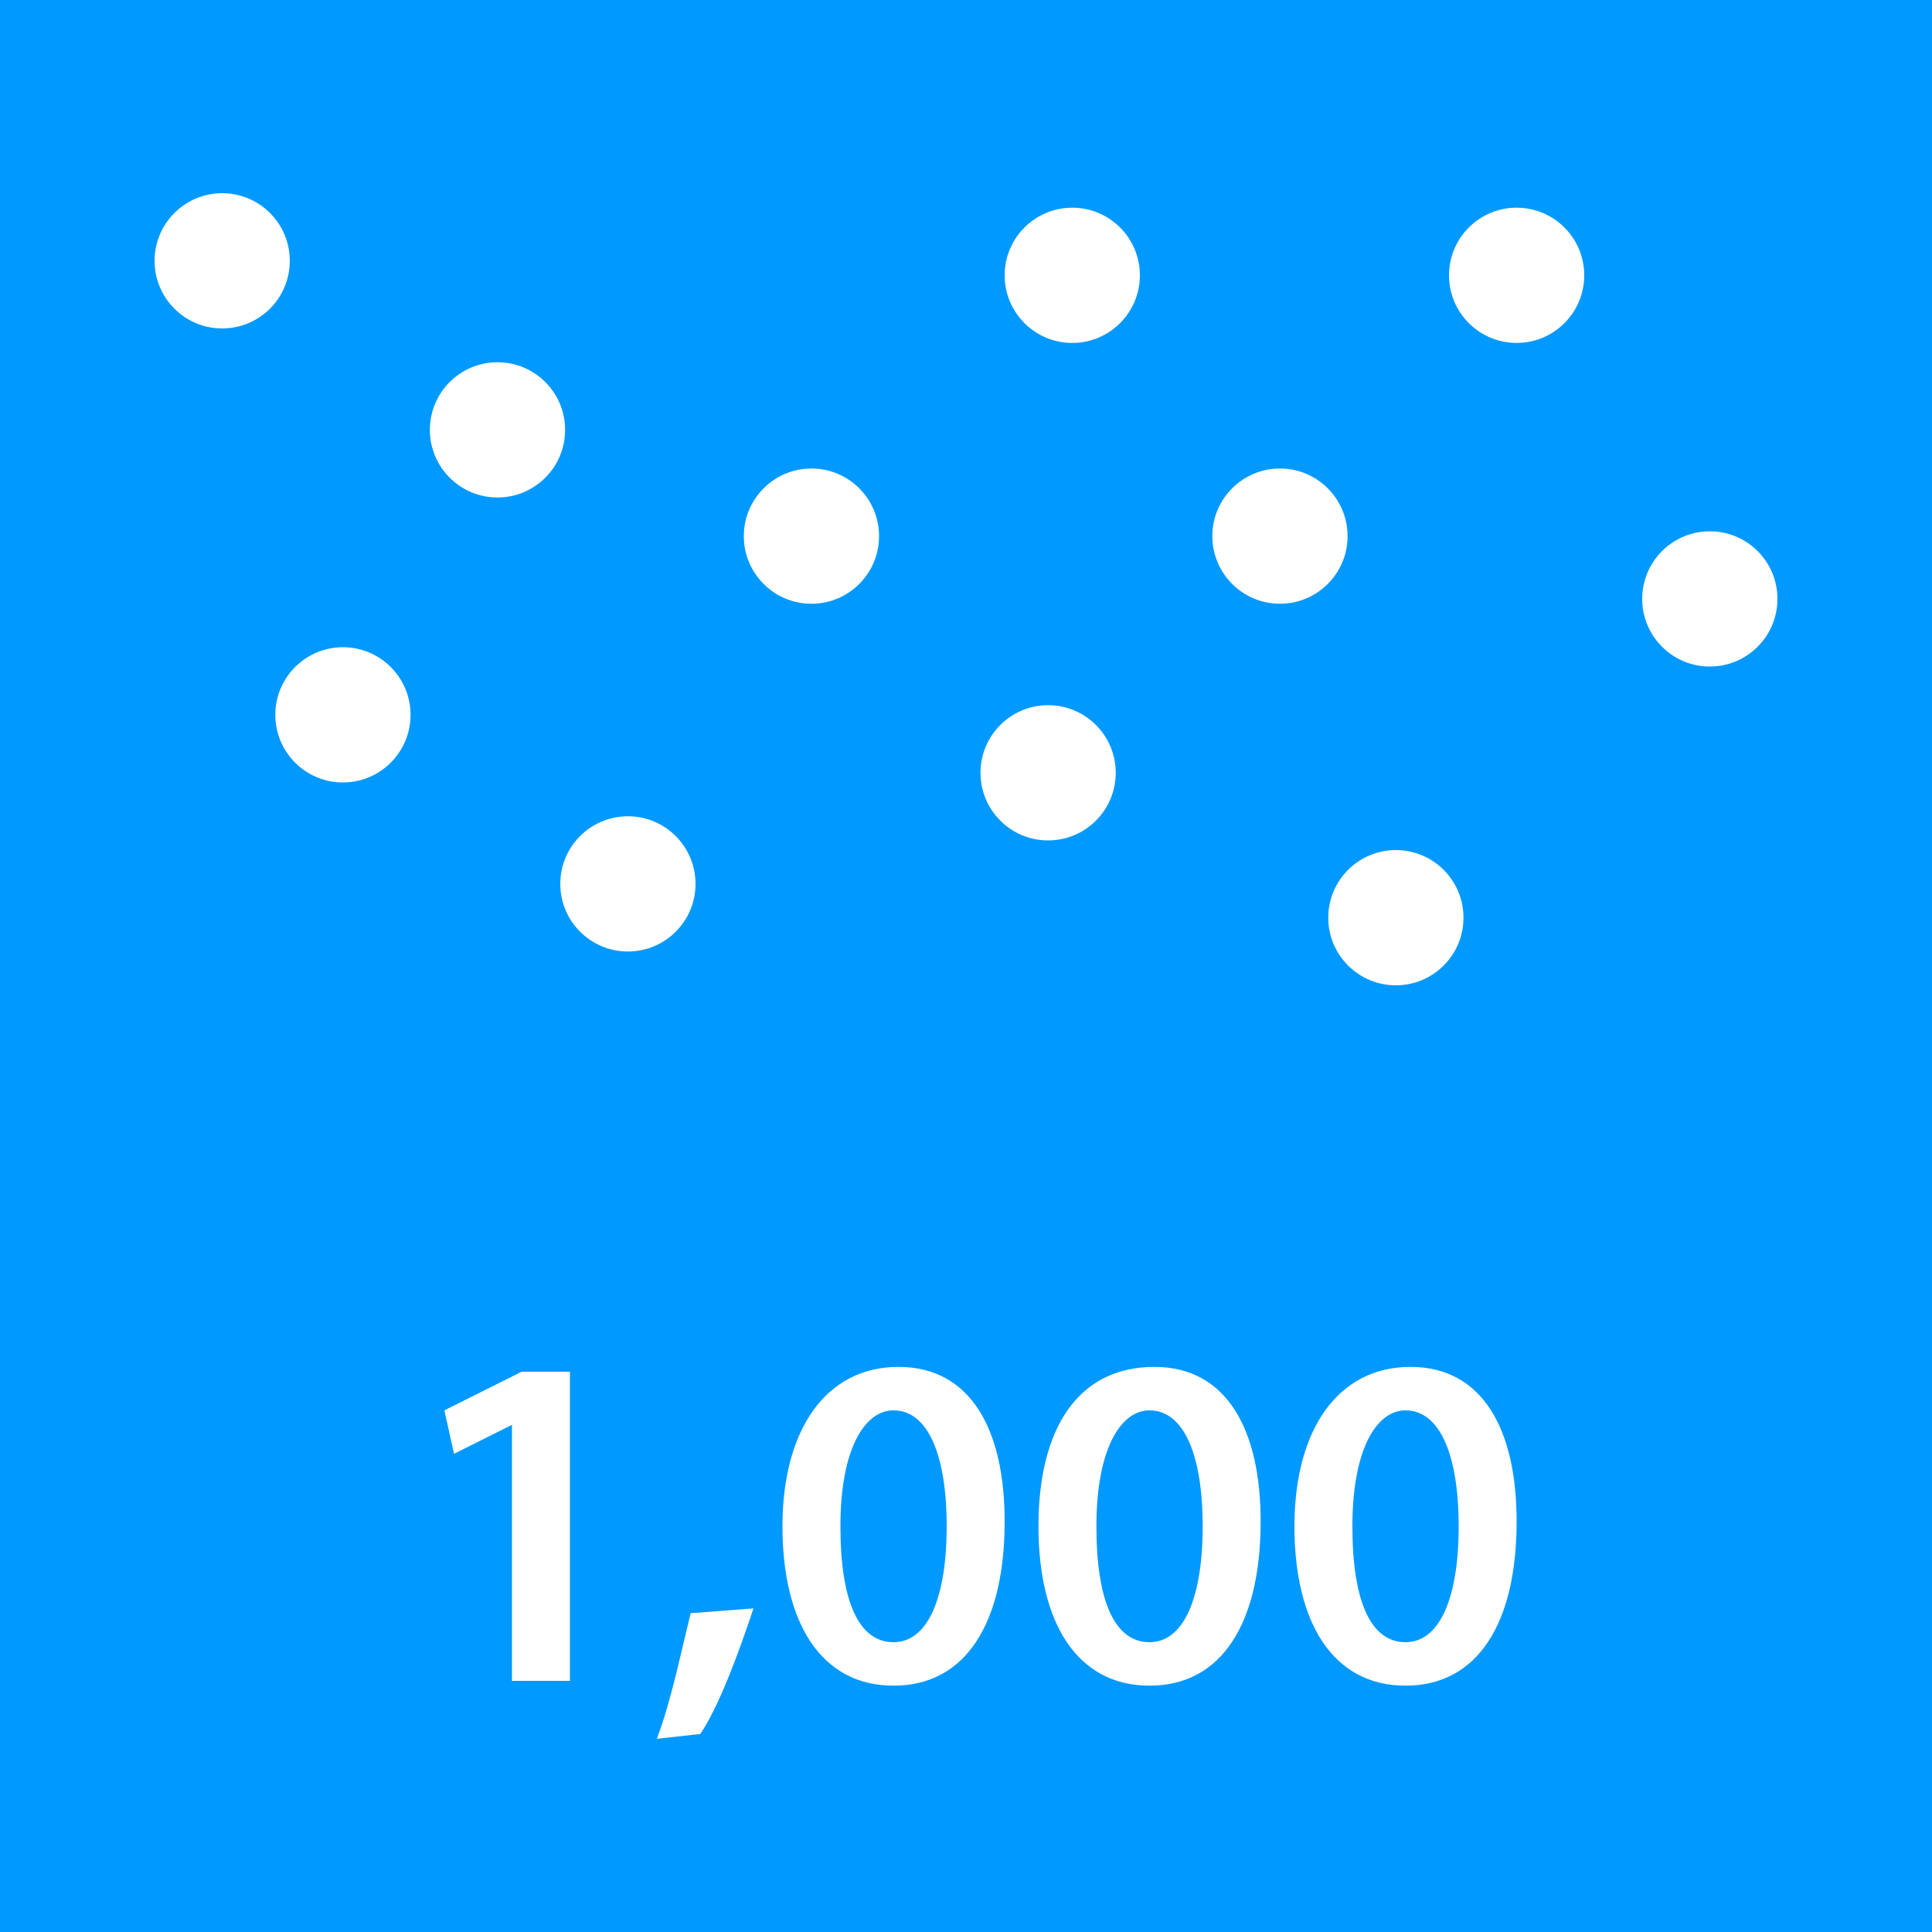 <svg xmlns:xlink="http://www.w3.org/1999/xlink" xmlns="http://www.w3.org/2000/svg" viewBox="0 0 40 40">
    <path d="M0 0h40v40H0z" fill="#09f"/>
    <g fill="#fff">
        <path d="M10.6 29.5h0l-1.2.6-.2-.9 1.6-.8h1v6.4h-1.2v-5.3zm3 6.5c.3-.8.5-1.8.7-2.6l1.3-.1c-.3.9-.7 2-1.1 2.6l-.9.1z"/>
        <use xlink:href="#B"/>
        <path d="M26.1 31.5c0 2.1-.8 3.4-2.3 3.4s-2.3-1.3-2.3-3.3.8-3.3 2.4-3.3c1.5 0 2.2 1.3 2.2 3.2zm-3.4.1c0 1.6.4 2.4 1.1 2.4s1.1-.9 1.1-2.4-.4-2.4-1.1-2.4c-.6 0-1.1.8-1.1 2.4z"/>
        <use xlink:href="#B" x="10.6"/>
        <circle cx="4.6" cy="5.4" r="1.4"/>
        <circle cx="10.3" cy="8.9" r="1.4"/>
        <circle cx="22.2" cy="5.7" r="1.4"/>
        <circle cx="31.4" cy="5.7" r="1.4"/>
        <circle cx="35.4" cy="12.4" r="1.4"/>
        <circle cx="26.5" cy="11.1" r="1.4"/>
        <circle cx="28.9" cy="19" r="1.4"/>
        <circle cx="21.7" cy="16" r="1.4"/>
        <circle cx="16.8" cy="11.1" r="1.4"/>
        <circle cx="13" cy="18.3" r="1.4"/>
        <circle cx="7.1" cy="14.8" r="1.4"/>
    </g>
    <defs>
        <path id="B"
              d="M20.8 31.5c0 2.1-.8 3.4-2.3 3.4s-2.3-1.3-2.3-3.3.9-3.3 2.4-3.3 2.2 1.3 2.2 3.2zm-3.4.1c0 1.6.4 2.4 1.1 2.4s1.1-.9 1.1-2.4-.4-2.4-1.1-2.4c-.6 0-1.1.8-1.1 2.4z"/>
    </defs>
</svg>
